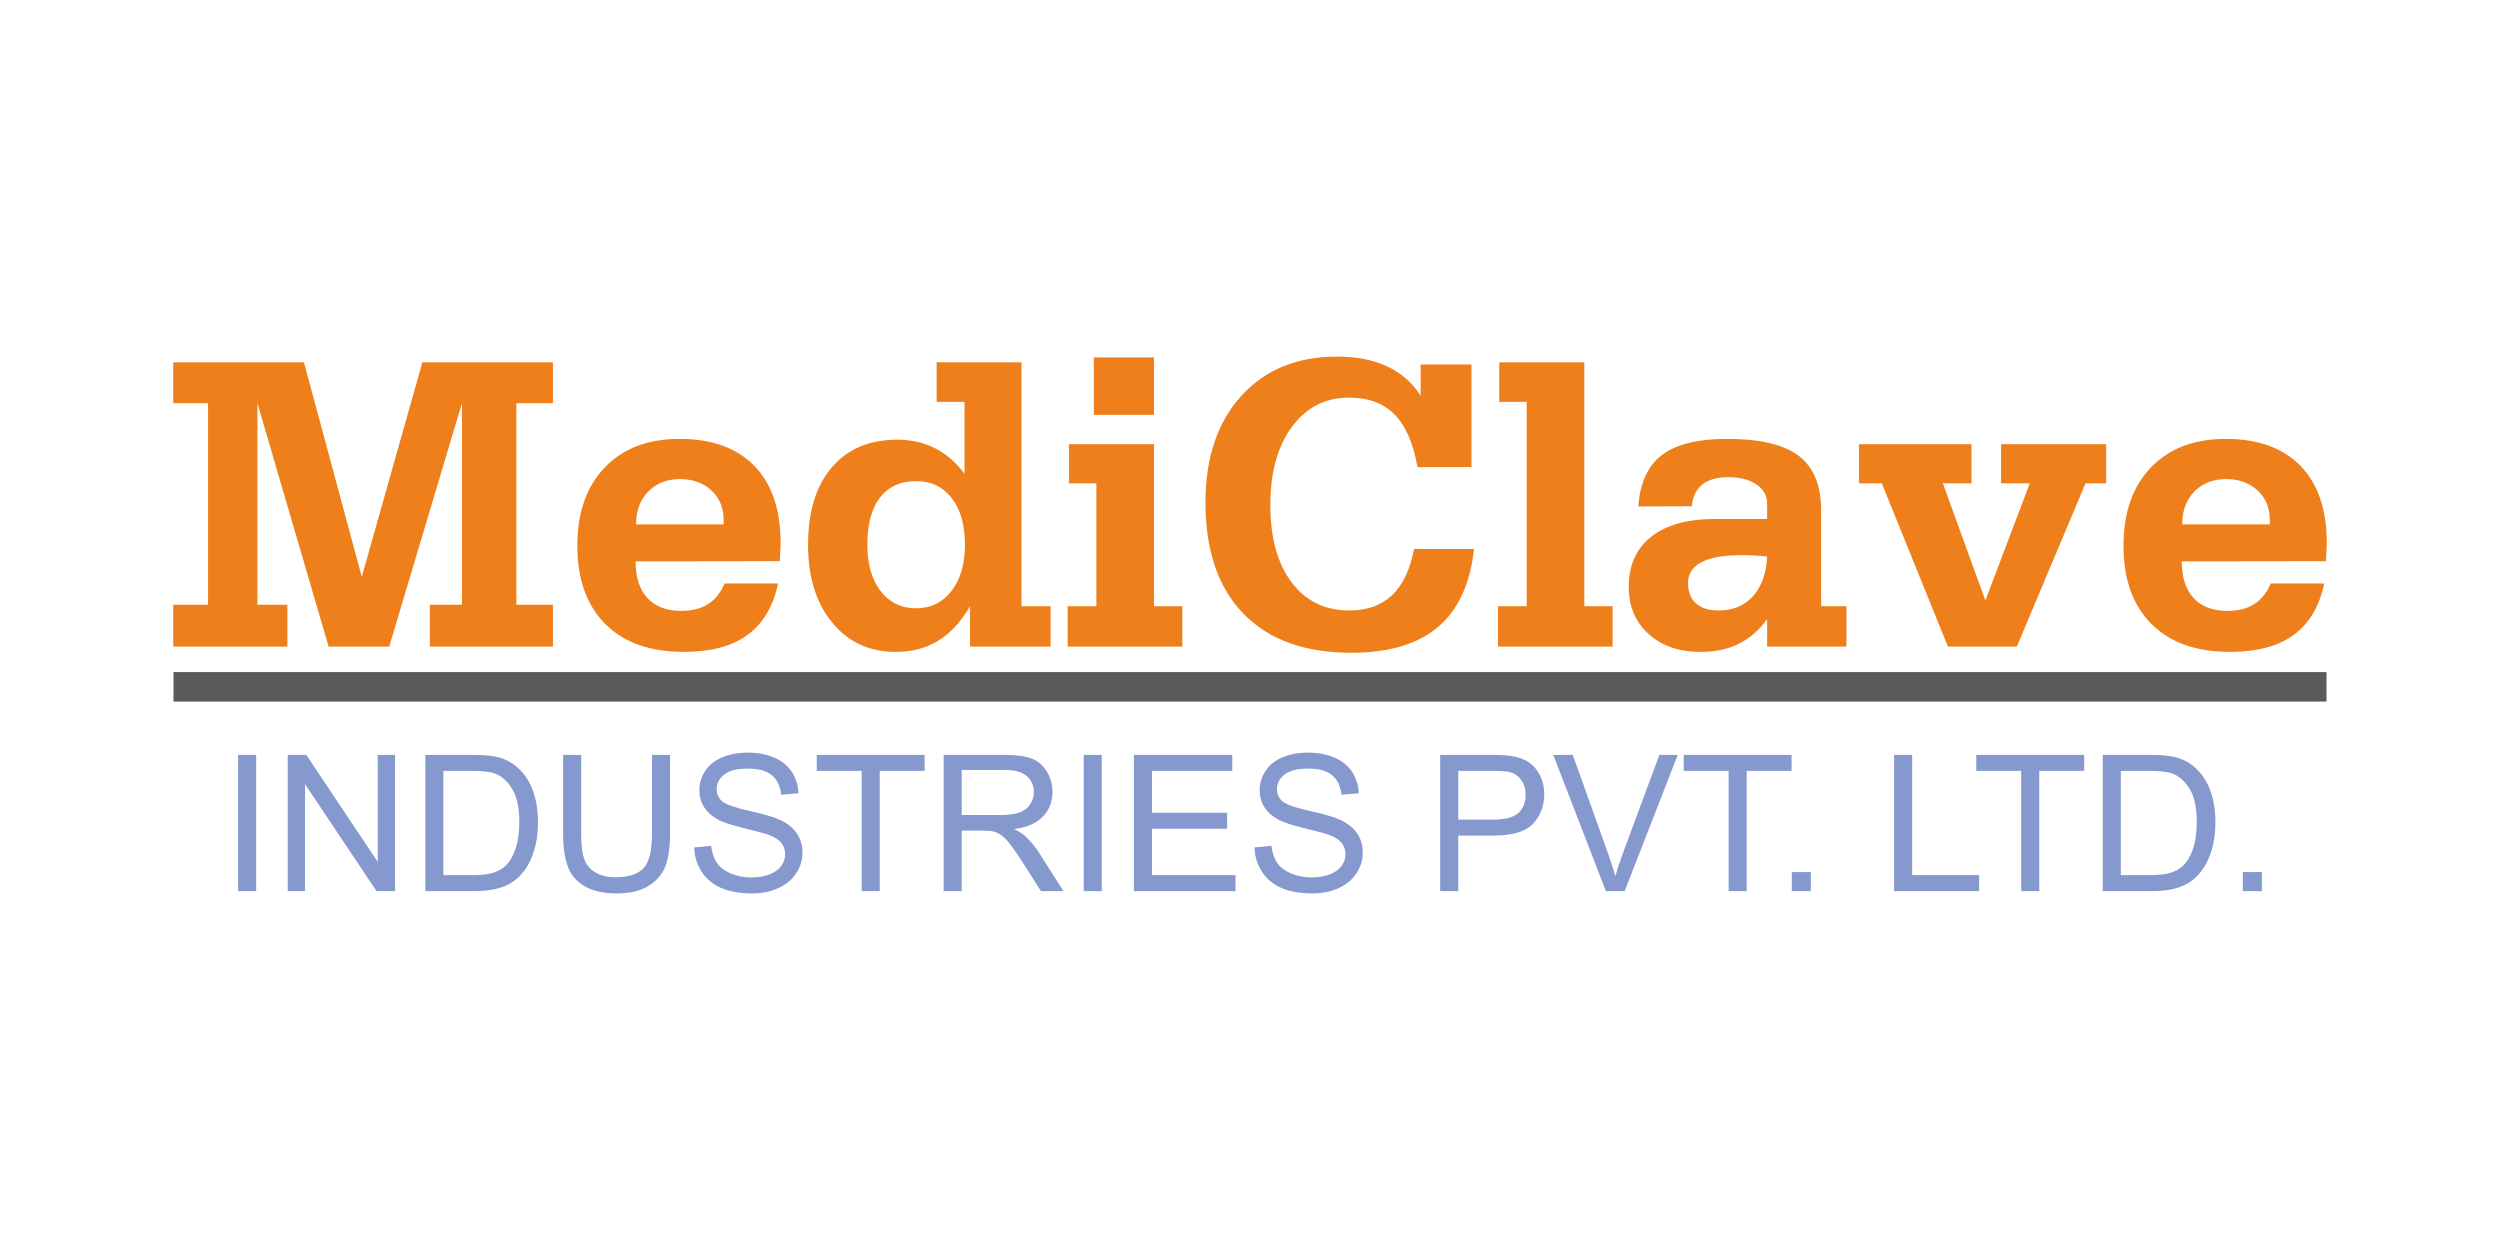 <?xml version="1.0" encoding="UTF-8"?>
<svg xmlns="http://www.w3.org/2000/svg" xmlns:xlink="http://www.w3.org/1999/xlink" xml:space="preserve" width="25.4mm" height="12.7mm" version="1.1" style="shape-rendering:geometricPrecision; text-rendering:geometricPrecision; image-rendering:optimizeQuality; fill-rule:evenodd; clip-rule:evenodd" viewBox="0 0 2540 1270">
 <defs>
  <style type="text/css">
   
    .fil1 {fill:#5B5B5B}
    .fil0 {fill:#EF7F1A;fill-rule:nonzero}
    .fil2 {fill:#8599CE;fill-rule:nonzero}
   
  </style>
 </defs>
 <g id="Layer_x0020_1">
  <g id="_1502076022384">
   <g>
    <path class="fil0" d="M211.39 614.41l0 -204.77 -35.4 0 0 -41.52 132.81 0 58.76 217.97 61.57 -217.97 132.66 0 0 41.52 -37.16 0 0 204.77 37.16 0 0 42.54 -125.06 0 0 -42.54 32.59 0 0 -204.77 -73.88 247.31 -61.58 0 -72.33 -247.31 0 204.77 30.45 0 0 42.54 -115.99 0 0 -42.54 35.4 0zm434.83 -81.63l89 0 0 -4.57c0,-12.24 -4.13,-22.2 -12.39,-29.87 -8.33,-7.74 -18.95,-11.58 -31.93,-11.58 -13.19,0 -23.96,4.21 -32.29,12.62 -8.26,8.47 -12.39,19.61 -12.39,33.4zm89.88 60.02l54.42 0c-4.94,23.3 -15.26,40.78 -31.04,52.28 -15.71,11.5 -37.32,17.25 -64.67,17.25 -34.29,0 -60.91,-9.43 -79.86,-28.38 -18.95,-18.95 -28.39,-45.5 -28.39,-79.64 0,-33.55 9.29,-59.95 27.88,-79.35 18.58,-19.39 43.94,-29.04 76.02,-29.04 32.89,0 58.18,9.14 75.95,27.42 17.77,18.29 26.69,44.47 26.69,78.46 0,2 -0.07,4.35 -0.22,7.01 -0.15,2.65 -0.37,6.48 -0.66,11.35l-146.45 0.22c0,16.15 3.99,28.54 12.02,37.24 7.97,8.7 19.47,13.05 34.44,13.05 10.91,0 19.98,-2.28 27.21,-6.93 7.23,-4.57 12.75,-11.57 16.66,-20.94zm145.12 -39.38c0,19.77 4.5,35.4 13.49,47.12 9,11.65 21.02,17.48 35.99,17.48 14.97,0 26.99,-5.9 36.06,-17.62 9.07,-11.73 13.64,-27.36 13.64,-46.98 0,-19.98 -4.5,-35.76 -13.42,-47.33 -8.93,-11.51 -21.02,-17.26 -36.28,-17.26 -15.85,0 -28.02,5.61 -36.65,16.74 -8.55,11.13 -12.83,27.13 -12.83,47.85zm98.73 -145.11l-28.31 0 0 -40.19 86.2 0 0 247.76 29.57 0 0 41.07 -81.85 0 0 -41.07c-9.22,15.86 -19.98,27.58 -32.3,35.1 -12.31,7.59 -26.69,11.35 -43.28,11.35 -26.62,0 -48.15,-9.95 -64.45,-29.78 -16.37,-19.91 -24.55,-46.24 -24.55,-79.13 0,-33.55 8.03,-59.72 24.11,-78.52 16,-18.81 38.27,-28.17 66.59,-28.17 14.01,0 26.69,2.87 38.12,8.62 11.5,5.75 21.53,14.38 30.15,25.96l0 -73zm192.53 13.2l-61.13 0 0 -58.33 61.13 0 0 58.33zm-58.55 194.37l0 -124.84 -27.87 0 0 -39.74 86.42 0 0 164.58 28.76 0 0 41.07 -116.5 0 0 -41.07 29.19 0zm383.66 -58.1c-3.9,35.61 -16.14,62.01 -36.72,79.41 -20.57,17.33 -49.92,26.03 -87.89,26.03 -47.42,0 -83.92,-13.28 -109.65,-39.74 -25.74,-26.48 -38.57,-64.16 -38.57,-112.97 0,-45.35 12.1,-81.41 36.28,-108.17 24.19,-26.7 56.63,-40.04 97.26,-40.04 19.84,0 36.95,3.32 51.17,10.02 14.24,6.71 25.59,16.59 33.92,29.72l0 -31.78 51.62 0 0 104.34 -54.86 0c-4.2,-24.19 -11.94,-42.03 -23.23,-53.46 -11.28,-11.43 -26.69,-17.18 -46.08,-17.18 -24.19,0 -43.58,9.88 -58.26,29.72 -14.6,19.76 -21.9,46.23 -21.9,79.41 0,33.11 7.16,59.21 21.46,78.38 14.38,19.17 33.92,28.76 58.7,28.76 18.13,0 32.59,-5.16 43.51,-15.49 10.83,-10.24 18.28,-25.95 22.33,-46.96l60.91 0zm53.53 58.1l0 -207.57 -27.87 0 0 -40.19 86.42 0 0 247.76 28.76 0 0 41.07 -116.5 0 0 -41.07 29.19 0zm244.29 -50.51c-4.71,-0.44 -9.28,-0.81 -13.71,-1.03 -4.42,-0.22 -8.55,-0.3 -12.46,-0.3 -17.85,0 -31.34,2.36 -40.48,7.15 -9.14,4.73 -13.72,11.8 -13.72,21.16 0,8.93 2.66,15.79 7.97,20.65 5.38,4.8 12.97,7.23 22.93,7.23 14.67,0 26.4,-4.79 35.1,-14.45 8.7,-9.66 13.49,-23.16 14.37,-40.41zm80.6 91.58l-80.6 0 0 -27.87c-8.18,11.21 -17.84,19.61 -28.82,25.07 -10.99,5.46 -23.97,8.18 -38.79,8.18 -21.9,0 -39.52,-6.11 -52.95,-18.28 -13.34,-12.17 -20.05,-28.1 -20.05,-47.78 0,-21.91 7.59,-38.86 22.78,-50.88 15.2,-12.02 36.72,-18.07 64.45,-18.07l53.38 0 0 -16c0,-7.74 -3.61,-14.16 -10.91,-19.1 -7.29,-4.94 -16.88,-7.44 -28.83,-7.44 -11.2,0 -19.98,2.57 -26.25,7.66 -6.26,5.09 -9.73,12.39 -10.47,21.91l-54.42 0.21c1.7,-24.03 9.74,-41.51 24.12,-52.35 14.3,-10.84 36.35,-16.29 66.14,-16.29 33.4,0 57.66,5.75 72.77,17.25 15.12,11.5 22.72,29.93 22.72,55.3l0 97.41 25.73 0 0 41.07zm12.76 -165.91l0 -39.74 114.29 0 0 39.74 -29.13 0 43.22 119.01 45.13 -119.01 -29.21 0 0 -39.74 106.77 0 0 39.74 -20.93 0 -69.83 165.91 -69.98 0 -67.18 -165.91 -23.15 0zm328.35 41.74l89.01 0 0 -4.57c0,-12.24 -4.13,-22.2 -12.39,-29.87 -8.34,-7.74 -18.95,-11.58 -31.93,-11.58 -13.2,0 -23.97,4.21 -32.3,12.62 -8.26,8.47 -12.39,19.61 -12.39,33.4zm89.89 60.02l54.42 0c-4.94,23.3 -15.27,40.78 -31.05,52.28 -15.7,11.5 -37.31,17.25 -64.66,17.25 -34.29,0 -60.91,-9.43 -79.86,-28.38 -18.95,-18.95 -28.39,-45.5 -28.39,-79.64 0,-33.55 9.29,-59.95 27.87,-79.35 18.58,-19.39 43.95,-29.04 76.02,-29.04 32.89,0 58.18,9.14 75.96,27.42 17.77,18.29 26.69,44.47 26.69,78.46 0,2 -0.08,4.35 -0.23,7.01 -0.14,2.65 -0.36,6.48 -0.66,11.35l-146.44 0.22c0,16.15 3.98,28.54 12.02,37.24 7.96,8.7 19.47,13.05 34.44,13.05 10.91,0 19.98,-2.28 27.21,-6.93 7.22,-4.57 12.75,-11.57 16.66,-20.94z"></path>
    <polygon class="fil1" points="176.27,682.84 2363.74,682.84 2363.74,712.8 176.27,712.8 "></polygon>
   </g>
   <path class="fil2" d="M241.92 905.38l0 -138.4 18.37 0 0 138.4 -18.37 0zm50.42 0l0 -138.4 18.82 0 72.62 108.63 0 -108.63 17.59 0 0 138.4 -18.82 0 -72.62 -108.63 0 108.63 -17.59 0zm139.8 0l0 -138.4 47.68 0c10.76,0 18.97,0.64 24.64,1.96 7.93,1.84 14.7,5.16 20.3,9.93 7.32,6.18 12.76,14.04 16.37,23.64 3.64,9.6 5.44,20.59 5.44,32.93 0,10.5 -1.22,19.81 -3.67,27.93 -2.45,8.12 -5.61,14.85 -9.44,20.17 -3.86,5.32 -8.05,9.5 -12.63,12.53 -4.54,3.06 -10.05,5.38 -16.5,6.96 -6.47,1.58 -13.88,2.35 -22.26,2.35l-49.93 0zm18.36 -16.23l29.51 0c9.12,0 16.27,-0.84 21.46,-2.55 5.19,-1.71 9.31,-4.09 12.4,-7.18 4.32,-4.35 7.7,-10.22 10.12,-17.56 2.42,-7.35 3.64,-16.24 3.64,-26.71 0,-14.5 -2.39,-25.65 -7.12,-33.44 -4.74,-7.8 -10.5,-13.02 -17.3,-15.66 -4.9,-1.9 -12.79,-2.84 -23.68,-2.84l-29.03 0 0 105.94zm211.9 -122.17l18.36 0 0 79.93c0,13.92 -1.58,24.97 -4.7,33.15 -3.16,8.15 -8.83,14.82 -17.01,19.94 -8.22,5.13 -18.95,7.7 -32.29,7.7 -12.92,0 -23.52,-2.22 -31.73,-6.7 -8.25,-4.48 -14.11,-10.92 -17.62,-19.39 -3.52,-8.48 -5.29,-20.04 -5.29,-34.7l0 -79.93 18.37 0 0 79.9c0,12.01 1.12,20.91 3.35,26.58 2.22,5.7 6.02,10.11 11.46,13.17 5.42,3.09 12.05,4.64 19.89,4.64 13.4,0 22.97,-3.06 28.67,-9.15 5.7,-6.12 8.54,-17.85 8.54,-35.24l0 -79.9zm42.94 93.94l17.21 -1.54c0.8,6.96 2.7,12.66 5.7,17.14 2.99,4.44 7.63,8.05 13.92,10.82 6.28,2.74 13.37,4.12 21.23,4.12 6.99,0 13.14,-1.02 18.49,-3.12 5.35,-2.09 9.31,-4.96 11.92,-8.6 2.61,-3.64 3.93,-7.61 3.93,-11.86 0,-4.31 -1.26,-8.09 -3.77,-11.34 -2.51,-3.22 -6.67,-5.93 -12.46,-8.15 -3.71,-1.42 -11.93,-3.67 -24.65,-6.73 -12.73,-3.06 -21.62,-5.93 -26.71,-8.64 -6.61,-3.48 -11.5,-7.79 -14.73,-12.92 -3.25,-5.12 -4.86,-10.89 -4.86,-17.23 0,-7.03 2,-13.57 5.96,-19.62 3.96,-6.09 9.73,-10.7 17.37,-13.86 7.6,-3.15 16.07,-4.73 25.38,-4.73 10.25,0 19.3,1.64 27.13,4.96 7.83,3.28 13.85,8.15 18.08,14.59 4.22,6.41 6.47,13.7 6.79,21.81l-17.59 1.36c-0.93,-8.73 -4.12,-15.34 -9.57,-19.78 -5.44,-4.48 -13.49,-6.71 -24.13,-6.71 -11.08,0 -19.17,2.03 -24.22,6.09 -5.06,4.06 -7.61,8.96 -7.61,14.7 0,4.95 1.81,9.05 5.38,12.27 3.55,3.19 12.73,6.51 27.61,9.86 14.89,3.38 25.1,6.31 30.64,8.83 8.02,3.7 13.98,8.37 17.82,14.08 3.83,5.66 5.73,12.21 5.73,19.62 0,7.37 -2.09,14.27 -6.31,20.78 -4.22,6.5 -10.25,11.56 -18.14,15.17 -7.89,3.61 -16.75,5.41 -26.64,5.41 -12.5,0 -22.98,-1.83 -31.42,-5.47 -8.47,-3.65 -15.07,-9.12 -19.88,-16.47 -4.83,-7.31 -7.34,-15.59 -7.6,-24.84zm170.11 44.46l0 -122.17 -45.62 0 0 -16.23 109.61 0 0 16.23 -45.62 0 0 122.17 -18.37 0zm83.29 0l0 -138.4 61.34 0c12.34,0 21.71,1.25 28.12,3.73 6.42,2.49 11.54,6.87 15.37,13.15 3.84,6.28 5.74,13.24 5.74,20.84 0,9.83 -3.19,18.11 -9.54,24.84 -6.35,6.74 -16.14,10.99 -29.42,12.83 4.87,2.32 8.54,4.63 11.05,6.89 5.35,4.9 10.41,11.05 15.15,18.43l23.93 37.69 -22.87 0 -18.3 -28.8c-5.31,-8.34 -9.73,-14.69 -13.17,-19.1 -3.48,-4.42 -6.58,-7.48 -9.32,-9.25 -2.7,-1.74 -5.51,-2.97 -8.34,-3.67 -2.06,-0.42 -5.44,-0.65 -10.18,-0.65l-21.2 0 0 61.47 -18.36 0zm18.36 -77.32l39.3 0c8.38,0 14.89,-0.87 19.59,-2.61 4.71,-1.71 8.28,-4.48 10.7,-8.31 2.45,-3.8 3.67,-7.93 3.67,-12.41 0,-6.53 -2.35,-11.95 -7.09,-16.17 -4.73,-4.22 -12.21,-6.31 -22.42,-6.31l-43.75 0 0 45.81zm123.94 77.32l0 -138.4 18.36 0 0 138.4 -18.36 0zm51 0l0 -138.4 99.94 0 0 16.23 -81.57 0 0 42.53 76.35 0 0 16.24 -76.35 0 0 47.17 84.86 0 0 16.23 -103.23 0zm122.56 -44.46l17.2 -1.54c0.81,6.96 2.71,12.66 5.71,17.14 2.99,4.44 7.63,8.05 13.91,10.82 6.29,2.74 13.37,4.12 21.24,4.12 6.99,0 13.14,-1.02 18.49,-3.12 5.35,-2.09 9.31,-4.96 11.92,-8.6 2.61,-3.64 3.93,-7.61 3.93,-11.86 0,-4.31 -1.26,-8.09 -3.77,-11.34 -2.52,-3.22 -6.67,-5.93 -12.47,-8.15 -3.7,-1.42 -11.92,-3.67 -24.65,-6.73 -12.72,-3.06 -21.61,-5.93 -26.7,-8.64 -6.61,-3.48 -11.51,-7.79 -14.73,-12.92 -3.25,-5.12 -4.86,-10.89 -4.86,-17.23 0,-7.03 2,-13.57 5.96,-19.62 3.96,-6.09 9.73,-10.7 17.36,-13.86 7.61,-3.15 16.08,-4.73 25.39,-4.73 10.25,0 19.3,1.64 27.13,4.96 7.83,3.28 13.85,8.15 18.07,14.59 4.22,6.41 6.48,13.7 6.8,21.81l-17.59 1.36c-0.94,-8.73 -4.13,-15.34 -9.57,-19.78 -5.44,-4.48 -13.5,-6.71 -24.13,-6.71 -11.08,0 -19.17,2.03 -24.23,6.09 -5.06,4.06 -7.6,8.96 -7.6,14.7 0,4.95 1.8,9.05 5.38,12.27 3.54,3.19 12.73,6.51 27.61,9.86 14.89,3.38 25.1,6.31 30.64,8.83 8.02,3.7 13.98,8.37 17.82,14.08 3.83,5.66 5.73,12.21 5.73,19.62 0,7.37 -2.09,14.27 -6.32,20.78 -4.22,6.5 -10.24,11.56 -18.13,15.17 -7.9,3.61 -16.76,5.41 -26.65,5.41 -12.5,0 -22.97,-1.83 -31.41,-5.47 -8.47,-3.65 -15.08,-9.12 -19.88,-16.47 -4.83,-7.31 -7.34,-15.59 -7.6,-24.84zm188.63 44.46l0 -138.4 52.26 0c9.18,0 16.21,0.45 21.07,1.32 6.8,1.12 12.5,3.28 17.11,6.44 4.61,3.19 8.31,7.64 11.12,13.34 2.8,5.7 4.18,11.98 4.18,18.85 0,11.72 -3.73,21.68 -11.24,29.8 -7.48,8.15 -21.04,12.21 -40.63,12.21l-35.5 0 0 56.44 -18.37 0zm18.37 -72.68l35.76 0c11.86,0 20.23,-2.19 25.23,-6.61 4.96,-4.41 7.44,-10.6 7.44,-18.62 0,-5.76 -1.45,-10.72 -4.38,-14.85 -2.93,-4.12 -6.8,-6.86 -11.57,-8.18 -3.09,-0.81 -8.8,-1.23 -17.07,-1.23l-35.41 0 0 49.49zm150 72.68l-53.48 -138.4 19.85 0 35.96 100.58c2.86,8.05 5.31,15.59 7.24,22.65 2.13,-7.57 4.61,-15.11 7.45,-22.65l37.3 -100.58 18.69 0 -53.96 138.4 -19.05 0zm124.69 0l0 -122.17 -45.62 0 0 -16.23 109.6 0 0 16.23 -45.62 0 0 122.17 -18.36 0zm64.18 0l0 -19.33 19.33 0 0 19.33 -19.33 0zm103.93 0l0 -138.4 18.37 0 0 122.17 68.04 0 0 16.23 -86.41 0zm129.13 0l0 -122.17 -45.62 0 0 -16.23 109.61 0 0 16.23 -45.62 0 0 122.17 -18.37 0zm82.9 0l0 -138.4 47.68 0c10.76,0 18.98,0.64 24.65,1.96 7.92,1.84 14.69,5.16 20.3,9.93 7.31,6.18 12.75,14.04 16.36,23.64 3.64,9.6 5.45,20.59 5.45,32.93 0,10.5 -1.23,19.81 -3.68,27.93 -2.44,8.12 -5.6,14.85 -9.44,20.17 -3.86,5.32 -8.05,9.5 -12.62,12.53 -4.55,3.06 -10.06,5.38 -16.5,6.96 -6.48,1.58 -13.89,2.35 -22.26,2.35l-49.94 0zm18.36 -16.23l29.52 0c9.11,0 16.27,-0.84 21.45,-2.55 5.19,-1.71 9.31,-4.09 12.41,-7.18 4.31,-4.35 7.7,-10.22 10.11,-17.56 2.42,-7.35 3.64,-16.24 3.64,-26.71 0,-14.5 -2.38,-25.65 -7.12,-33.44 -4.73,-7.8 -10.5,-13.02 -17.3,-15.66 -4.9,-1.9 -12.79,-2.84 -23.68,-2.84l-29.03 0 0 105.94zm123.94 16.23l0 -19.33 19.34 0 0 19.33 -19.34 0z"></path>
  </g>
 </g>
</svg>
